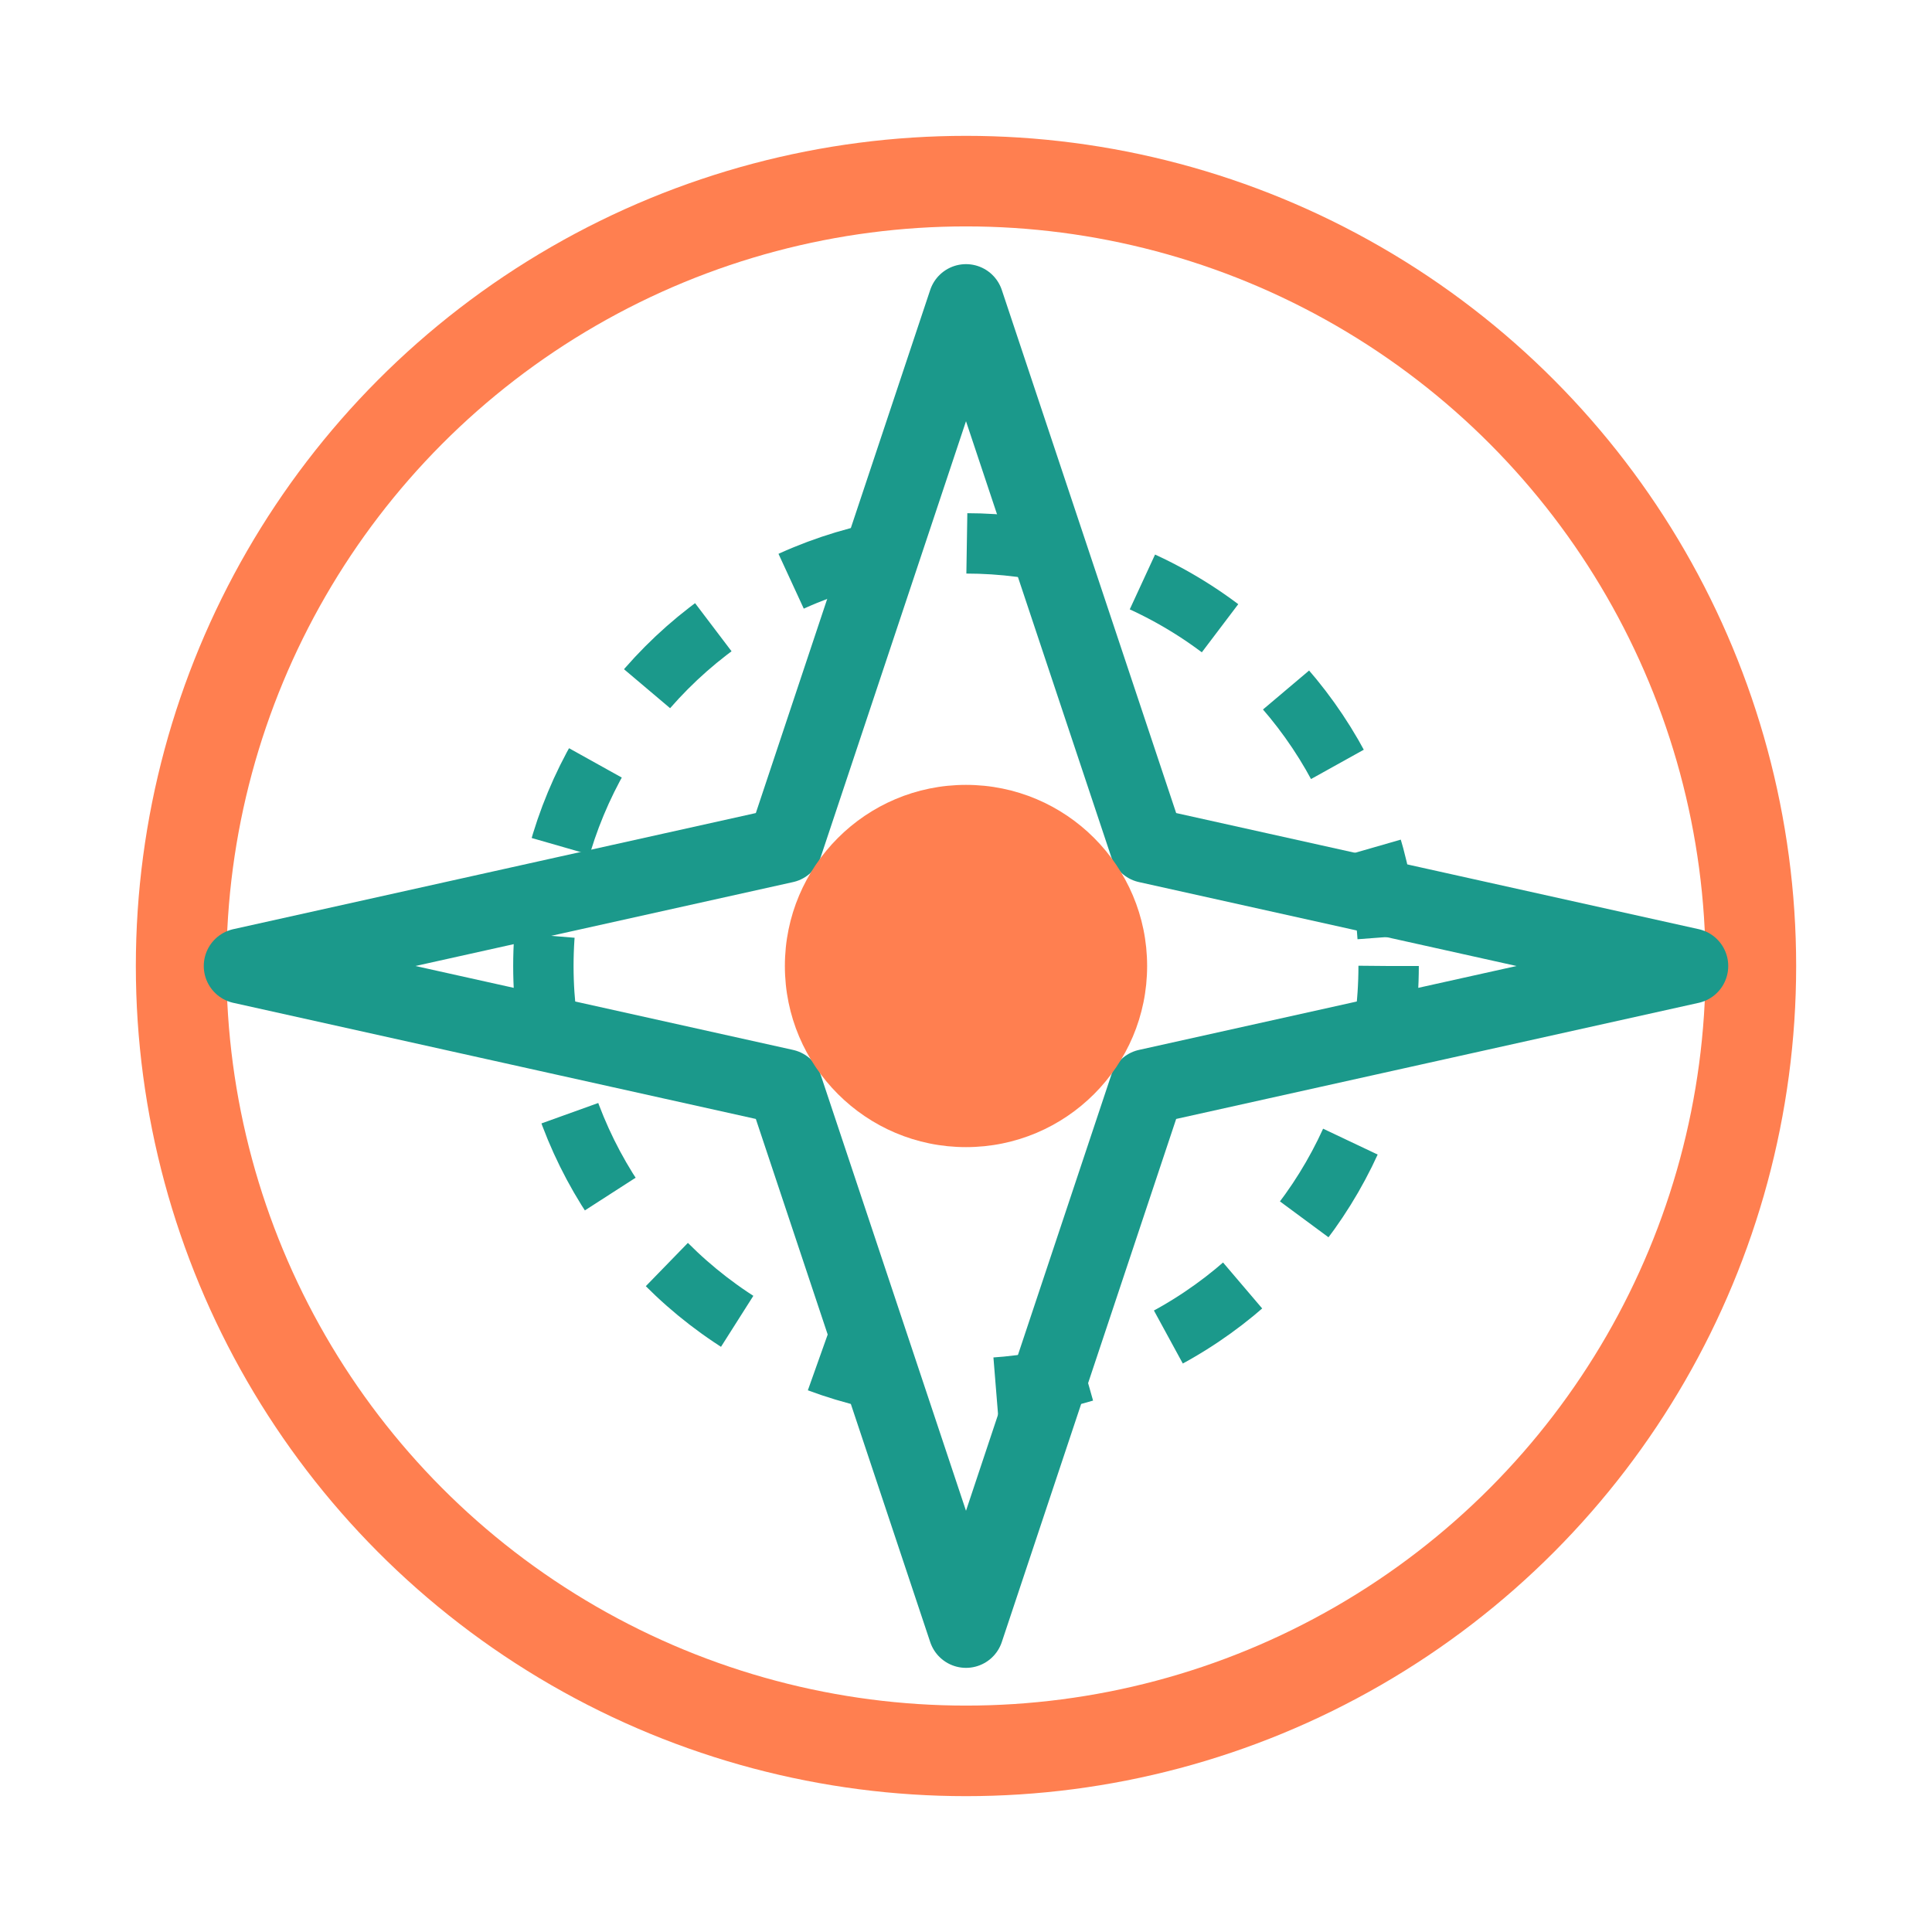 <svg xmlns="http://www.w3.org/2000/svg" viewBox="0 0 64 64" fill="none">
  <circle cx="32" cy="32" r="26" stroke="#FF7F50" stroke-width="3" fill="none"/>
  <path d="M32 10 L38 28 L56 32 L38 36 L32 54 L26 36 L8 32 L26 28 Z" stroke="#1B998B" stroke-width="2.5" fill="none" stroke-linejoin="round"/>
  <circle cx="32" cy="32" r="6" fill="#FF7F50"/>
  <circle cx="32" cy="32" r="14" stroke="#1B998B" stroke-width="2" fill="none" stroke-dasharray="3 3"/>
</svg>
